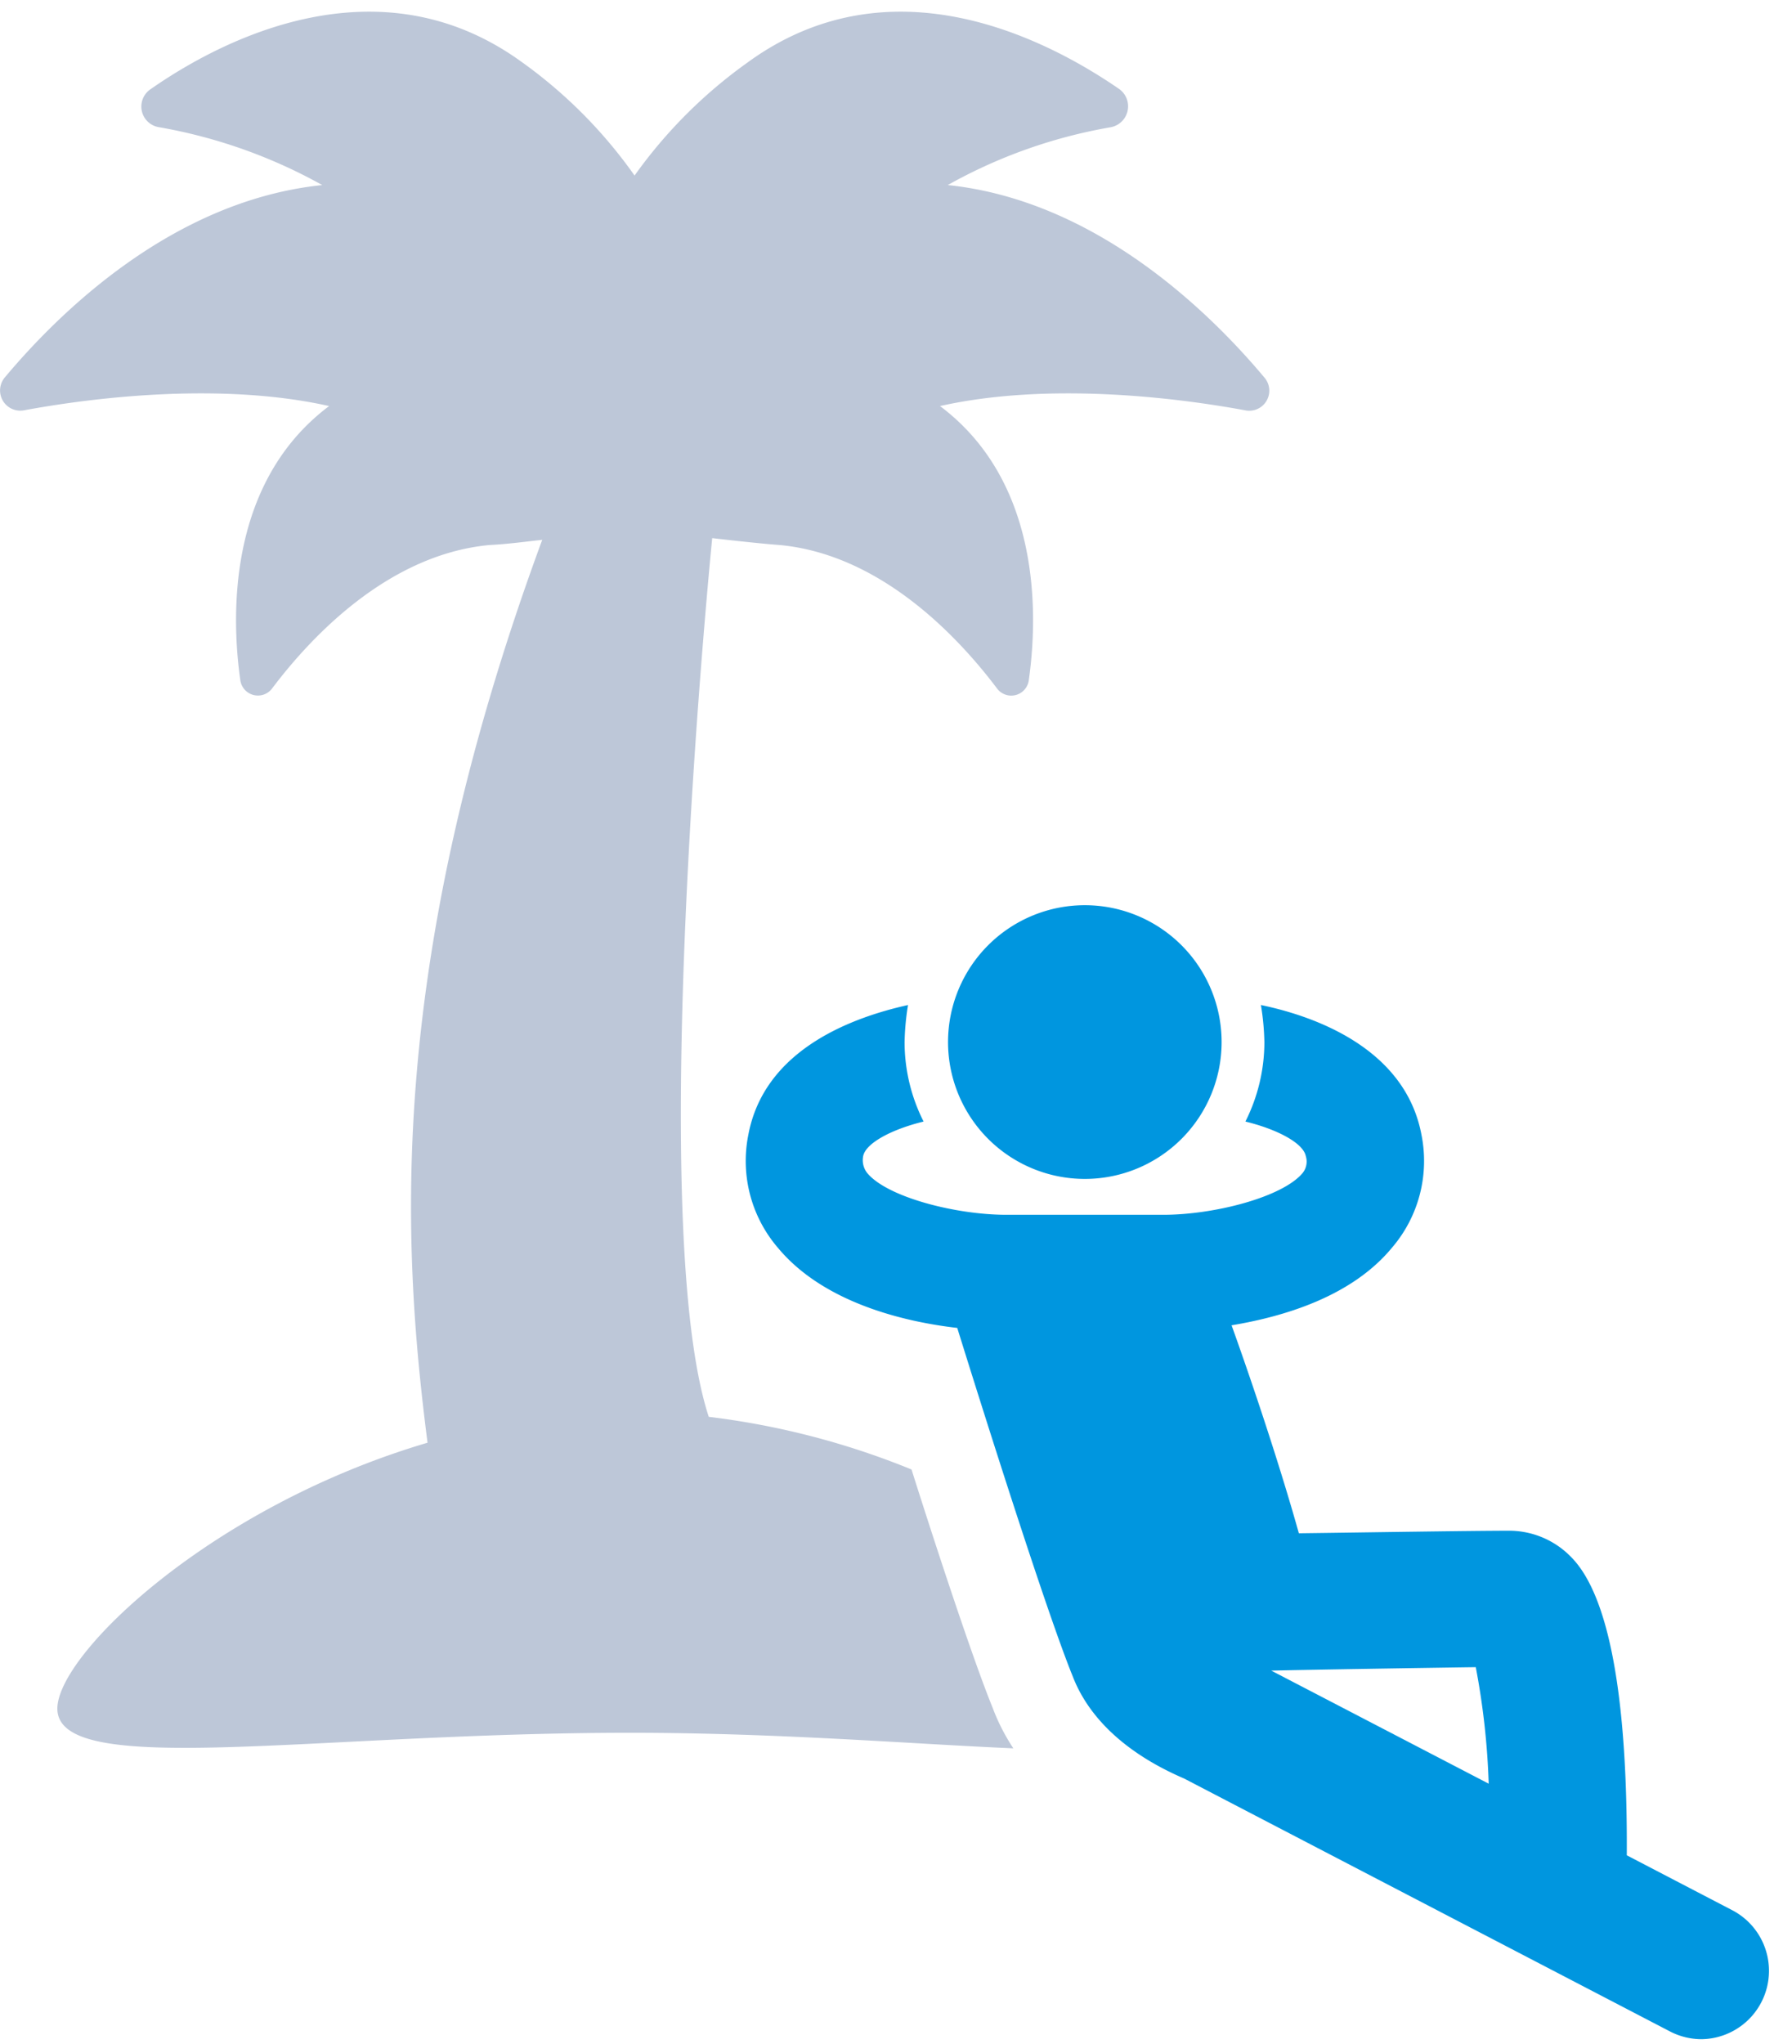 <svg xmlns="http://www.w3.org/2000/svg" width="100" height="114" viewBox="0 0 100 114">
  <g id="data_icon_05" transform="translate(-535 -2794.434)">
    <rect id="長方形_45793" data-name="長方形 45793" width="100" height="114" transform="translate(535 2794.434)" fill="none"/>
    <path id="パス_156749" data-name="パス 156749" d="M1.321,22.236c3.9-.723,11.026-1.589,17.044-.241-5.585,4.188-5.49,11.507-4.959,15.262a.991.991,0,0,0,1.782.482c2.07-2.745,6.4-7.463,12.132-7.994,1.012-.048,2.023-.192,2.937-.288-8.713,23.64-7.847,39.089-6.4,50.356C11.769,83.377,3.2,91.61,3.2,94.643c0,3.947,14.3,1.347,31.97,1.347,8.233,0,15.744.627,21.377.868a11.257,11.257,0,0,1-1.156-2.264c-1.059-2.6-3.033-8.569-4.526-13.288A43.819,43.819,0,0,0,39.55,78.369c-3.611-11.026.193-49.008.193-49.008s2.455.289,3.756.384c5.73.53,10.063,5.249,12.133,7.994a.988.988,0,0,0,1.781-.482c.53-3.755.627-11.074-4.958-15.262,6.019-1.348,13.144-.482,17.044.241a1.119,1.119,0,0,0,1.059-1.83c-2.986-3.563-9.342-9.87-17.671-10.737a28.5,28.5,0,0,1,9.1-3.226,1.187,1.187,0,0,0,.482-2.12c-4.045-2.791-12.76-7.318-20.752-1.491A26.907,26.907,0,0,0,35.41,9.139,26.619,26.619,0,0,0,29.15,2.832C21.158-2.995,12.395,1.532,8.4,4.324a1.166,1.166,0,0,0,.482,2.12,28.882,28.882,0,0,1,9.1,3.226C9.6,10.535,3.246,16.842.262,20.405a1.127,1.127,0,0,0,1.059,1.83" transform="translate(535.001 2795.086)" fill="#bdc7d8"/>
    <path id="パス_156750" data-name="パス 156750" d="M91.978,133.587c2.552,3.081,7.078,4.14,10.015,4.477,1.348,4.333,4.959,15.793,6.452,19.452.818,2.118,2.743,4.189,6.211,5.681L141.763,177.3a3.842,3.842,0,0,0,1.733.434,3.813,3.813,0,0,0,1.782-7.174l-5.922-3.082c.048-8.907-1.011-14.492-3.082-16.61a4.826,4.826,0,0,0-3.418-1.493c-2.263,0-8.33.1-11.8.143-1.2-4.285-2.888-9.2-3.755-11.6,2.889-.481,6.693-1.588,8.956-4.333a7.427,7.427,0,0,0,1.638-6.308c-.868-4.574-5.49-6.5-8.956-7.222a14.353,14.353,0,0,1,.193,2.07,9.852,9.852,0,0,1-1.059,4.429c1.781.434,3.226,1.2,3.37,1.927a1.017,1.017,0,0,1-.193.963c-1.156,1.348-4.959,2.311-7.752,2.311h-8.762c-2.793,0-6.6-.963-7.752-2.311a1.159,1.159,0,0,1-.241-.963c.144-.723,1.589-1.493,3.371-1.927a9.835,9.835,0,0,1-1.06-4.429,14.421,14.421,0,0,1,.192-2.07c-3.466.77-8.04,2.648-8.908,7.222a7.427,7.427,0,0,0,1.638,6.308m27.54,23.592c2.071-.048,7.945-.144,11.412-.193a41.759,41.759,0,0,1,.722,6.5Z" transform="translate(486.425 2730.432)" fill="#0096df"/>
    <path id="パス_156751" data-name="パス 156751" d="M114.641,115.621a7.633,7.633,0,1,1,7.633,7.633,7.634,7.634,0,0,1-7.633-7.633" transform="translate(473.263 2736.932)" fill="#0096df"/>
  </g>
</svg>
